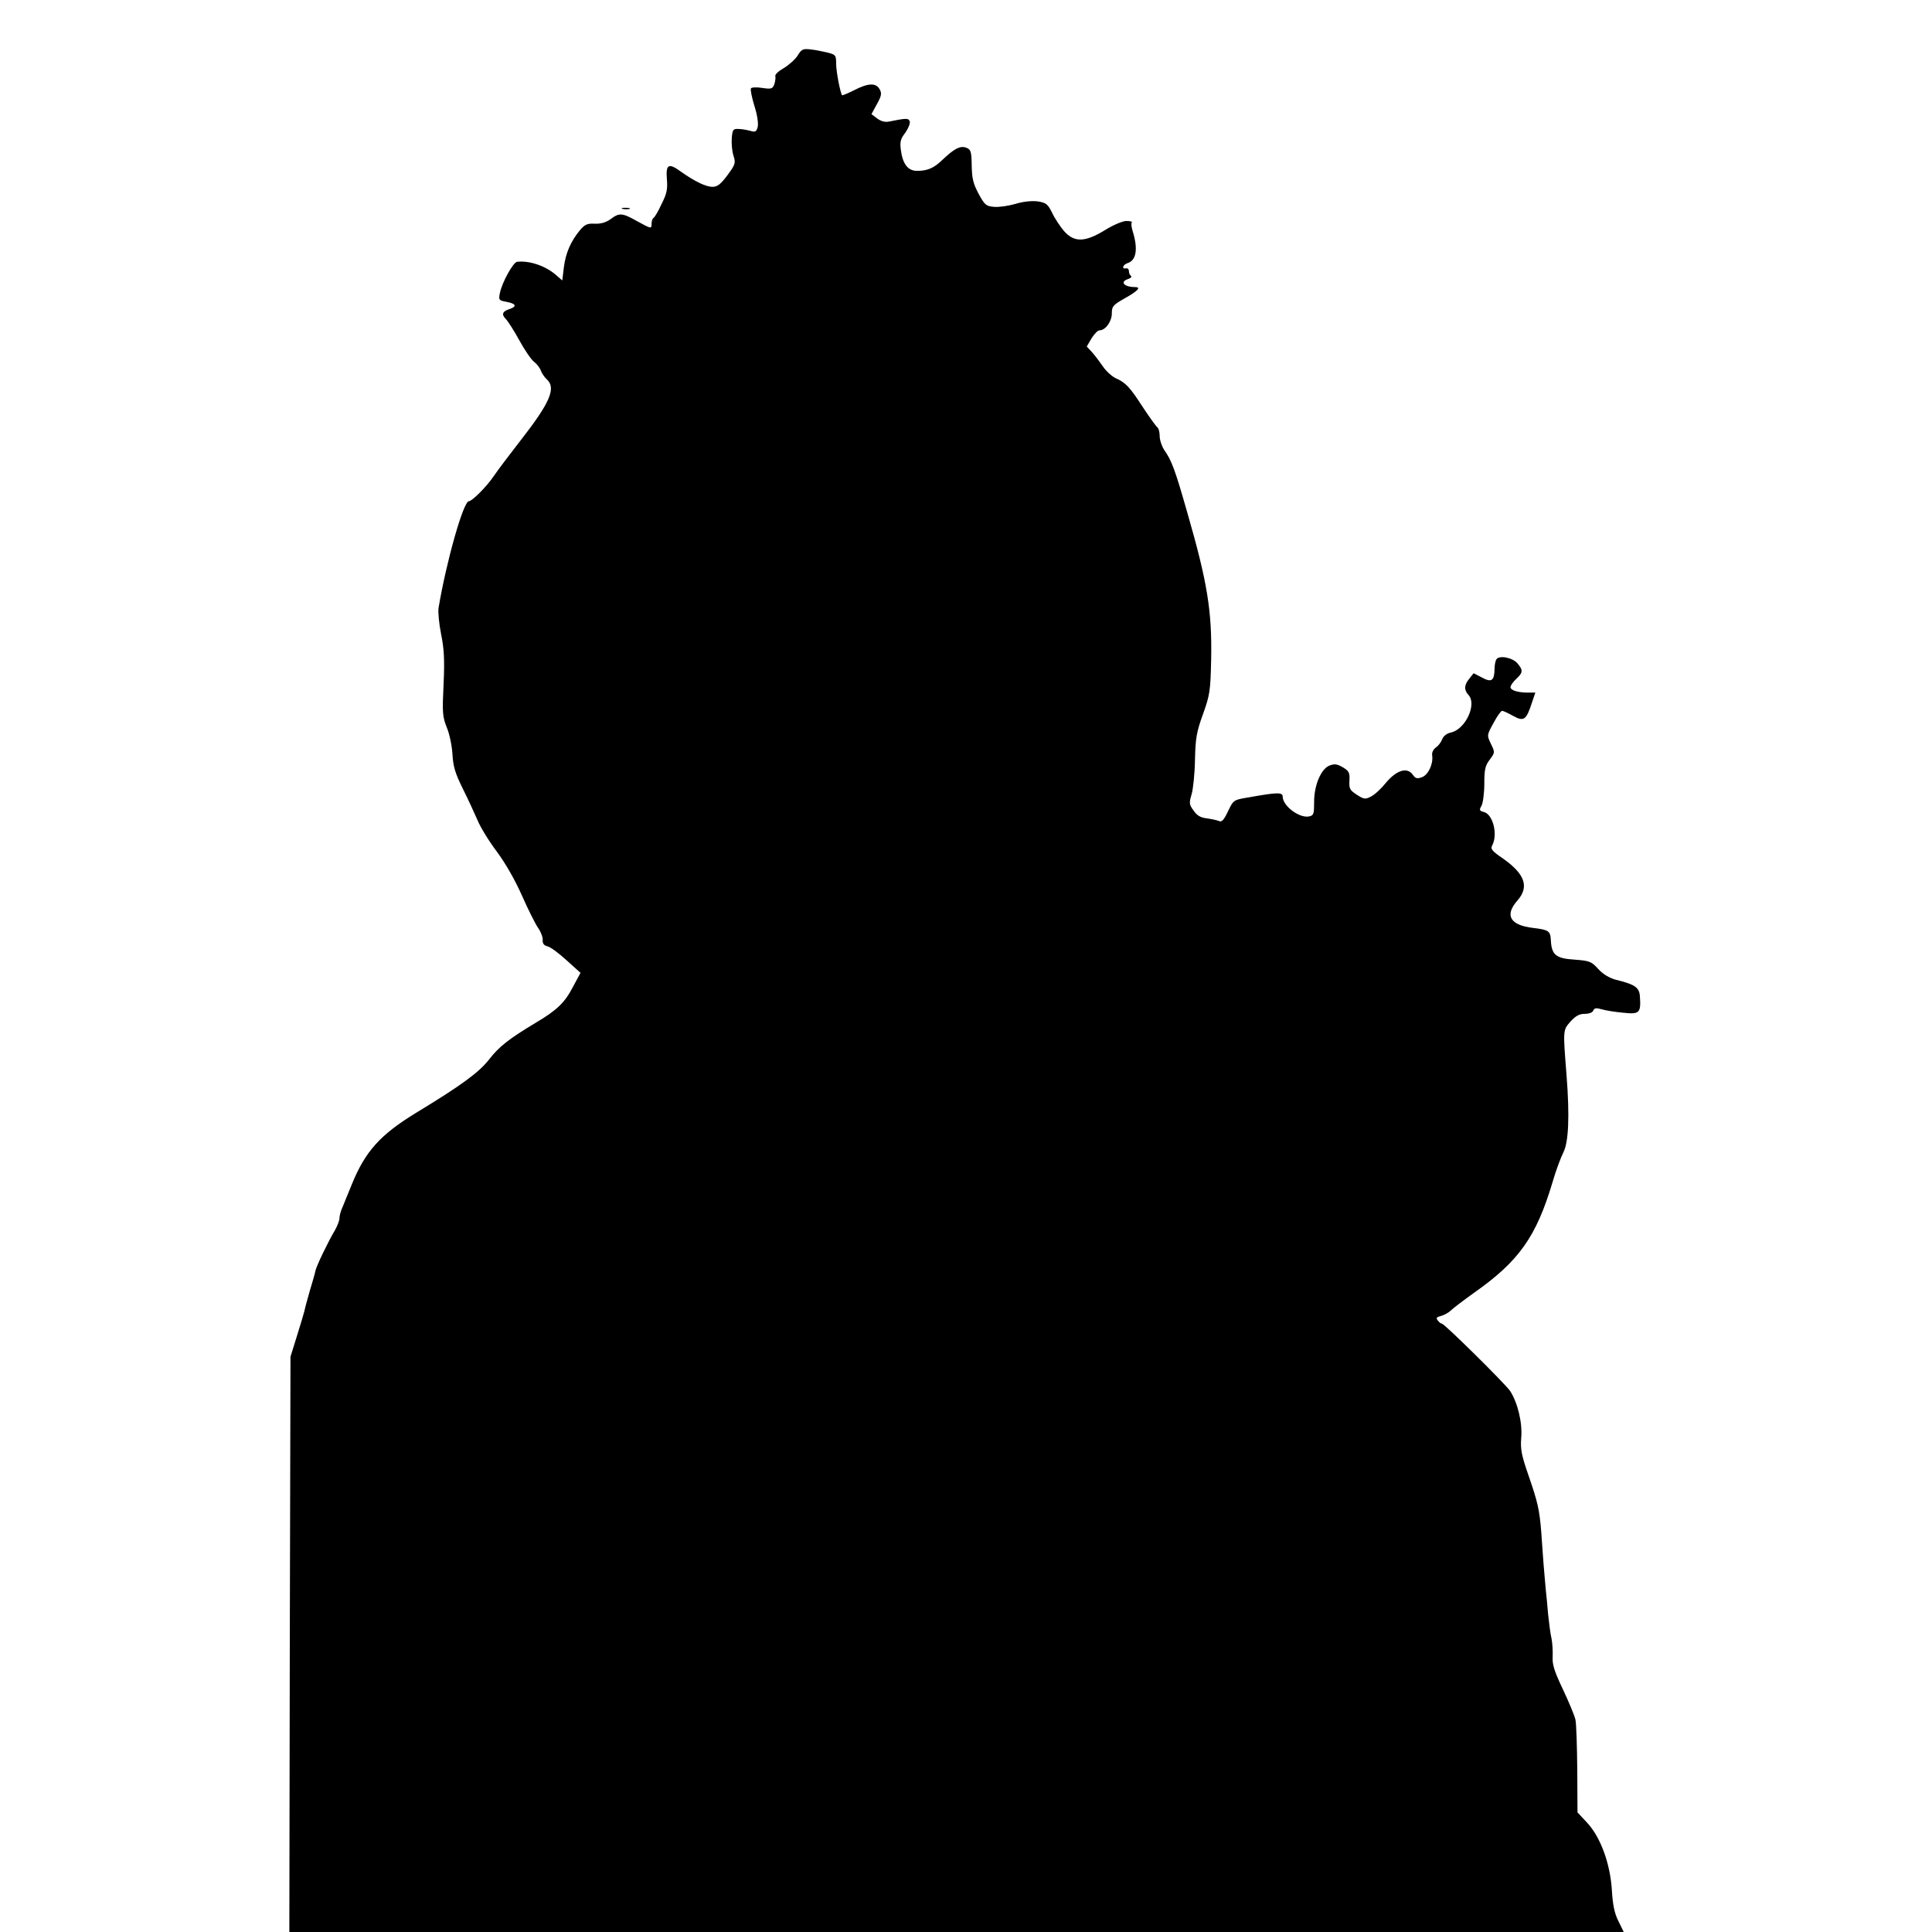 <?xml version="1.0" standalone="no"?>
<!DOCTYPE svg PUBLIC "-//W3C//DTD SVG 20010904//EN"
 "http://www.w3.org/TR/2001/REC-SVG-20010904/DTD/svg10.dtd">
<svg version="1.0" xmlns="http://www.w3.org/2000/svg"
 width="848pt" height="848pt" viewBox="0 0 848 848"
 preserveAspectRatio="xMidYMid meet">
<g transform="translate(0,848) scale(0.1,-0.1)"
fill="#000000" stroke="none">
<path d="M3501 8236 c-11 -17 -39 -42 -61 -55 -23 -13 -39 -28 -37 -35 2 -6 0
-22 -4 -35 -8 -21 -13 -23 -53 -17 -24 4 -47 3 -50 -2 -3 -5 4 -40 15 -76 13
-40 18 -77 15 -92 -6 -23 -10 -25 -34 -18 -15 4 -38 8 -52 8 -22 1 -25 -4 -28
-39 -2 -22 1 -57 7 -77 11 -34 9 -39 -26 -87 -30 -40 -44 -51 -66 -51 -29 0
-78 24 -136 65 -56 41 -69 35 -64 -30 4 -45 0 -65 -23 -110 -14 -31 -30 -58
-35 -61 -5 -3 -9 -14 -9 -25 0 -25 -1 -24 -65 11 -64 36 -77 37 -115 8 -20
-14 -42 -21 -69 -20 -33 2 -44 -3 -66 -29 -40 -49 -62 -99 -70 -162 l-7 -58
-22 19 c-46 43 -119 69 -176 63 -17 -1 -67 -91 -76 -138 -6 -30 -4 -32 30 -38
41 -8 46 -20 14 -31 -33 -10 -38 -24 -18 -44 9 -9 36 -51 59 -93 23 -42 52
-85 65 -95 13 -10 26 -27 30 -39 4 -11 15 -28 26 -38 42 -38 15 -102 -118
-272 -46 -59 -98 -128 -115 -153 -30 -45 -95 -110 -109 -110 -24 0 -99 -265
-133 -468 -3 -18 2 -70 11 -115 13 -64 16 -111 11 -220 -6 -124 -5 -142 14
-190 12 -28 23 -82 25 -118 3 -54 12 -83 45 -150 23 -46 52 -109 65 -139 12
-30 50 -92 84 -137 38 -51 81 -126 111 -194 27 -61 59 -125 71 -142 12 -17 21
-41 20 -53 -1 -15 5 -24 22 -28 13 -3 50 -31 83 -61 l61 -55 -35 -65 c-35 -67
-70 -100 -163 -155 -115 -69 -160 -104 -203 -160 -45 -57 -119 -112 -320 -234
-159 -97 -224 -170 -283 -315 -15 -37 -33 -80 -40 -98 -8 -17 -14 -39 -14 -50
0 -10 -9 -34 -20 -53 -32 -54 -80 -155 -85 -176 -2 -11 -13 -50 -25 -89 -11
-38 -22 -79 -24 -90 -3 -11 -17 -60 -33 -110 l-28 -90 -3 -1262 -2 -1263 2928
0 2929 0 -23 47 c-18 35 -25 72 -29 135 -7 118 -50 235 -109 298 l-42 45 -1
187 c-1 103 -4 202 -8 220 -4 18 -29 78 -55 133 -38 80 -47 109 -45 143 1 24
-1 60 -5 80 -5 20 -11 69 -15 107 -3 39 -8 86 -10 105 -2 19 -6 71 -10 115 -3
44 -8 107 -10 140 -8 100 -16 133 -55 246 -32 92 -37 118 -33 168 6 66 -16
156 -49 206 -22 32 -288 295 -299 295 -4 0 -12 6 -18 14 -9 11 -6 15 14 20 14
4 33 14 43 24 9 9 55 44 101 77 198 139 274 246 346 488 14 49 36 107 47 129
23 45 28 158 14 338 -16 201 -16 198 17 236 23 25 39 34 63 34 19 0 34 6 37
14 5 12 13 13 37 6 17 -5 59 -12 94 -15 72 -8 79 -1 74 70 -2 41 -21 54 -107
75 -28 8 -55 24 -76 47 -30 33 -38 36 -104 41 -82 5 -101 21 -104 86 -2 40
-10 45 -77 53 -102 12 -127 55 -70 120 53 60 34 116 -62 184 -50 34 -57 43
-48 59 25 48 3 136 -37 146 -20 5 -21 9 -10 28 6 11 12 55 12 96 0 63 4 80 24
106 23 31 23 32 5 69 -18 38 -18 38 11 91 16 30 33 54 38 54 5 0 27 -10 48
-22 47 -26 58 -19 82 55 l16 47 -32 0 c-45 0 -77 10 -77 24 0 7 11 23 25 36
30 28 31 38 5 69 -22 25 -80 36 -92 17 -4 -6 -8 -24 -8 -41 -1 -53 -13 -62
-55 -39 l-37 19 -19 -24 c-23 -28 -24 -49 -3 -72 37 -41 -14 -150 -77 -164
-19 -4 -34 -16 -39 -30 -5 -13 -17 -29 -28 -36 -11 -8 -18 -23 -16 -34 6 -37
-17 -86 -44 -96 -22 -8 -29 -7 -42 12 -25 33 -71 18 -117 -37 -20 -25 -49 -52
-65 -60 -25 -13 -31 -13 -63 8 -31 20 -34 27 -32 62 2 34 -2 42 -29 58 -25 15
-37 16 -58 8 -38 -14 -69 -89 -68 -162 0 -48 -2 -57 -20 -61 -42 -11 -117 44
-118 86 0 20 -22 20 -150 -3 -66 -11 -66 -11 -90 -61 -18 -38 -27 -48 -39 -43
-9 4 -33 9 -54 12 -27 3 -43 12 -58 34 -20 27 -20 34 -9 71 7 23 14 91 15 152
2 94 7 123 35 200 30 84 33 101 36 240 4 212 -16 338 -105 646 -53 186 -68
227 -101 274 -11 17 -20 44 -20 62 0 17 -5 35 -11 38 -5 4 -34 44 -63 88 -57
88 -74 107 -121 128 -16 8 -40 30 -53 49 -13 19 -34 47 -47 62 l-25 27 21 36
c12 19 27 35 35 35 26 0 54 39 54 74 0 31 5 37 54 65 61 34 77 51 47 51 -47 0
-67 23 -30 35 12 4 18 10 13 14 -5 3 -9 13 -9 21 0 8 -6 14 -13 12 -20 -4 -14
16 7 23 39 12 47 63 22 142 -5 17 -7 34 -3 37 3 3 -8 6 -24 6 -16 0 -57 -17
-94 -40 -88 -54 -135 -55 -180 -4 -17 20 -41 56 -52 80 -19 38 -26 44 -63 50
-26 3 -62 0 -98 -11 -31 -9 -73 -15 -94 -13 -35 3 -41 8 -68 58 -24 45 -29 68
-30 124 -1 63 -4 70 -25 78 -26 9 -51 -4 -104 -54 -37 -36 -65 -48 -111 -48
-40 0 -63 30 -71 92 -5 36 -1 49 20 76 13 19 22 41 19 49 -6 15 -13 15 -93 -1
-16 -3 -34 2 -50 14 l-25 19 24 44 c20 36 22 47 12 65 -16 29 -50 28 -112 -4
-28 -14 -52 -24 -53 -22 -9 14 -26 106 -26 138 0 37 -2 40 -37 49 -21 5 -55
12 -75 14 -34 4 -40 1 -57 -27z"/>
<path d="M2733 7563 c9 -2 23 -2 30 0 6 3 -1 5 -18 5 -16 0 -22 -2 -12 -5z"/>
</g>
</svg>
